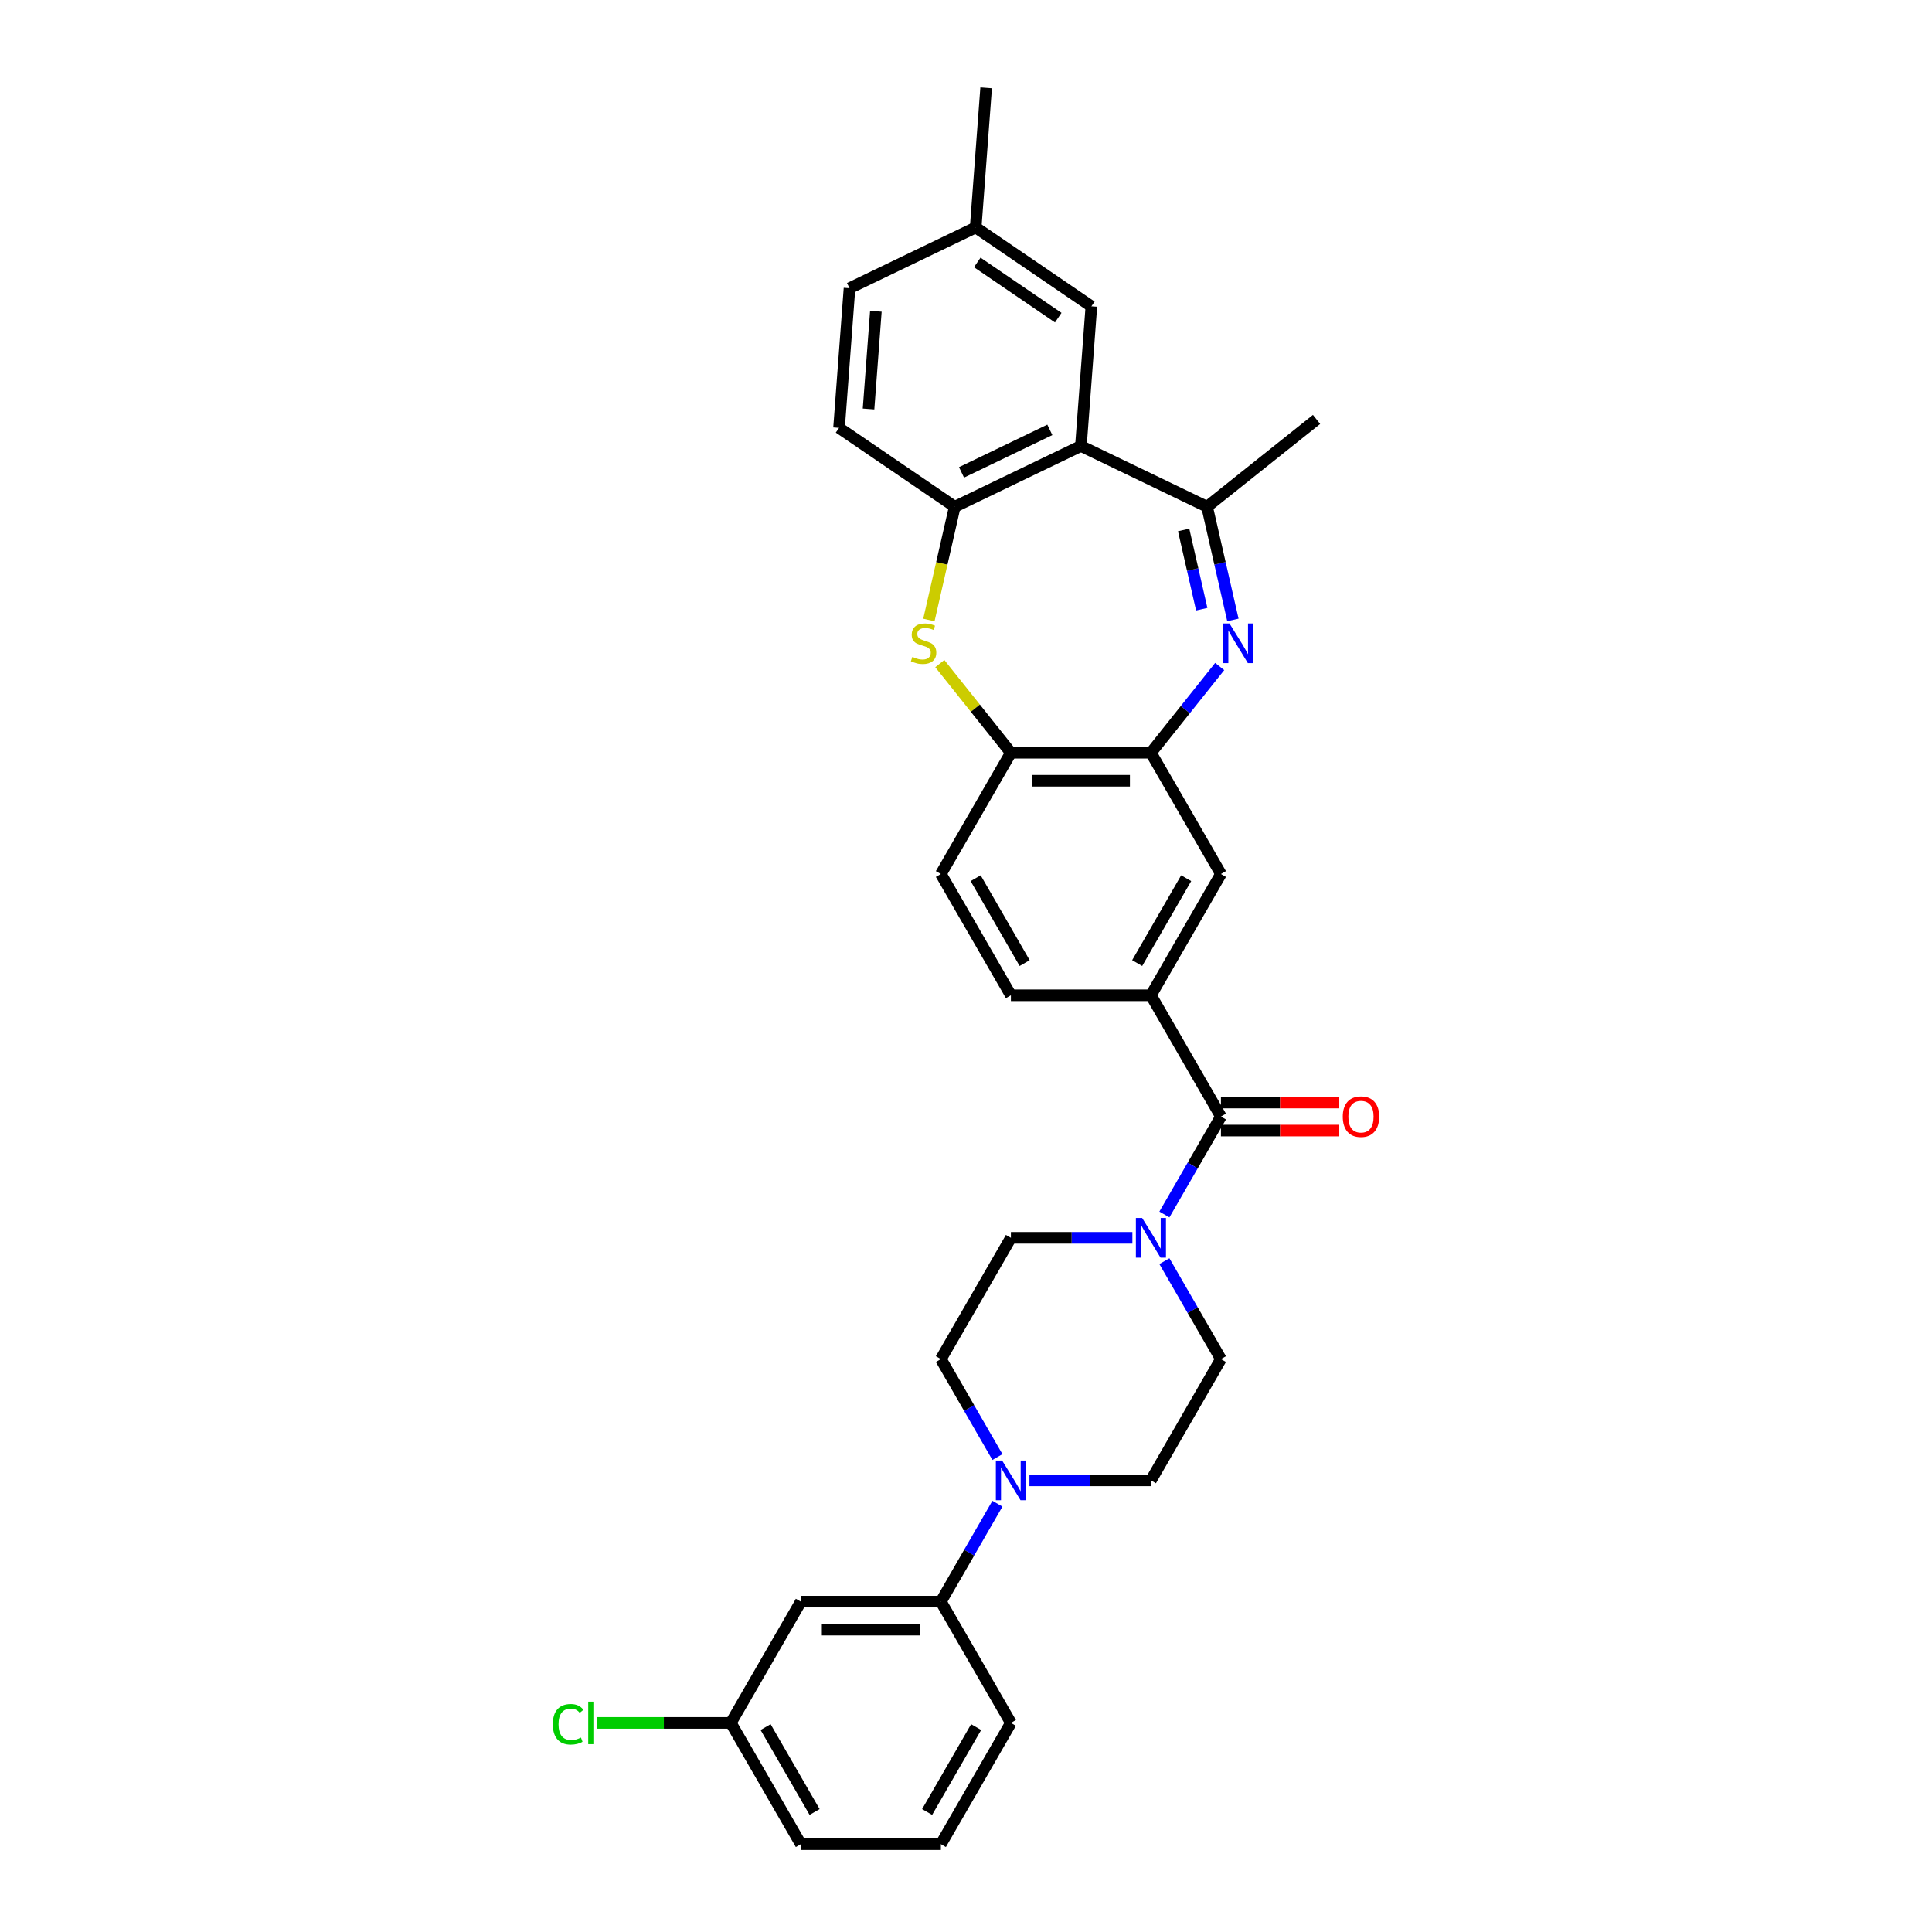 <?xml version='1.0' encoding='iso-8859-1'?>
<svg version='1.1' baseProfile='full'
              xmlns='http://www.w3.org/2000/svg'
                      xmlns:rdkit='http://www.rdkit.org/xml'
                      xmlns:xlink='http://www.w3.org/1999/xlink'
                  xml:space='preserve'
width='1000px' height='1000px' viewBox='0 0 1000 1000'>
<!-- END OF HEADER -->
<rect style='opacity:1.0;fill:#FFFFFF;stroke:none' width='1000' height='1000' x='0' y='0'> </rect>
<path class='bond-2' d='M 638.152,320.875 L 631.466,291.581' style='fill:none;fill-rule:evenodd;stroke:#0000FF;stroke-width:6px;stroke-linecap:butt;stroke-linejoin:miter;stroke-opacity:1' />
<path class='bond-2' d='M 631.466,291.581 L 624.78,262.287' style='fill:none;fill-rule:evenodd;stroke:#000000;stroke-width:6px;stroke-linecap:butt;stroke-linejoin:miter;stroke-opacity:1' />
<path class='bond-2' d='M 622.014,315.313 L 617.333,294.807' style='fill:none;fill-rule:evenodd;stroke:#0000FF;stroke-width:6px;stroke-linecap:butt;stroke-linejoin:miter;stroke-opacity:1' />
<path class='bond-2' d='M 617.333,294.807 L 612.653,274.301' style='fill:none;fill-rule:evenodd;stroke:#000000;stroke-width:6px;stroke-linecap:butt;stroke-linejoin:miter;stroke-opacity:1' />
<path class='bond-4' d='M 631.312,344.984 L 613.515,367.301' style='fill:none;fill-rule:evenodd;stroke:#0000FF;stroke-width:6px;stroke-linecap:butt;stroke-linejoin:miter;stroke-opacity:1' />
<path class='bond-4' d='M 613.515,367.301 L 595.717,389.618' style='fill:none;fill-rule:evenodd;stroke:#000000;stroke-width:6px;stroke-linecap:butt;stroke-linejoin:miter;stroke-opacity:1' />
<path class='bond-0' d='M 559.477,230.839 L 624.78,262.287' style='fill:none;fill-rule:evenodd;stroke:#000000;stroke-width:6px;stroke-linecap:butt;stroke-linejoin:miter;stroke-opacity:1' />
<path class='bond-5' d='M 559.477,230.839 L 494.175,262.287' style='fill:none;fill-rule:evenodd;stroke:#000000;stroke-width:6px;stroke-linecap:butt;stroke-linejoin:miter;stroke-opacity:1' />
<path class='bond-5' d='M 543.392,222.496 L 497.681,244.51' style='fill:none;fill-rule:evenodd;stroke:#000000;stroke-width:6px;stroke-linecap:butt;stroke-linejoin:miter;stroke-opacity:1' />
<path class='bond-13' d='M 559.477,230.839 L 564.894,158.562' style='fill:none;fill-rule:evenodd;stroke:#000000;stroke-width:6px;stroke-linecap:butt;stroke-linejoin:miter;stroke-opacity:1' />
<path class='bond-1' d='M 486.44,343.475 L 504.838,366.546' style='fill:none;fill-rule:evenodd;stroke:#CCCC00;stroke-width:6px;stroke-linecap:butt;stroke-linejoin:miter;stroke-opacity:1' />
<path class='bond-1' d='M 504.838,366.546 L 523.237,389.618' style='fill:none;fill-rule:evenodd;stroke:#000000;stroke-width:6px;stroke-linecap:butt;stroke-linejoin:miter;stroke-opacity:1' />
<path class='bond-32' d='M 480.796,320.904 L 487.485,291.596' style='fill:none;fill-rule:evenodd;stroke:#CCCC00;stroke-width:6px;stroke-linecap:butt;stroke-linejoin:miter;stroke-opacity:1' />
<path class='bond-32' d='M 487.485,291.596 L 494.175,262.287' style='fill:none;fill-rule:evenodd;stroke:#000000;stroke-width:6px;stroke-linecap:butt;stroke-linejoin:miter;stroke-opacity:1' />
<path class='bond-26' d='M 624.78,262.287 L 681.447,217.097' style='fill:none;fill-rule:evenodd;stroke:#000000;stroke-width:6px;stroke-linecap:butt;stroke-linejoin:miter;stroke-opacity:1' />
<path class='bond-3' d='M 631.958,577.927 L 595.717,515.157' style='fill:none;fill-rule:evenodd;stroke:#000000;stroke-width:6px;stroke-linecap:butt;stroke-linejoin:miter;stroke-opacity:1' />
<path class='bond-6' d='M 631.958,577.927 L 617.323,603.274' style='fill:none;fill-rule:evenodd;stroke:#000000;stroke-width:6px;stroke-linecap:butt;stroke-linejoin:miter;stroke-opacity:1' />
<path class='bond-6' d='M 617.323,603.274 L 602.689,628.621' style='fill:none;fill-rule:evenodd;stroke:#0000FF;stroke-width:6px;stroke-linecap:butt;stroke-linejoin:miter;stroke-opacity:1' />
<path class='bond-18' d='M 631.958,585.175 L 662.58,585.175' style='fill:none;fill-rule:evenodd;stroke:#000000;stroke-width:6px;stroke-linecap:butt;stroke-linejoin:miter;stroke-opacity:1' />
<path class='bond-18' d='M 662.58,585.175 L 693.203,585.175' style='fill:none;fill-rule:evenodd;stroke:#FF0000;stroke-width:6px;stroke-linecap:butt;stroke-linejoin:miter;stroke-opacity:1' />
<path class='bond-18' d='M 631.958,570.679 L 662.58,570.679' style='fill:none;fill-rule:evenodd;stroke:#000000;stroke-width:6px;stroke-linecap:butt;stroke-linejoin:miter;stroke-opacity:1' />
<path class='bond-18' d='M 662.58,570.679 L 693.203,570.679' style='fill:none;fill-rule:evenodd;stroke:#FF0000;stroke-width:6px;stroke-linecap:butt;stroke-linejoin:miter;stroke-opacity:1' />
<path class='bond-9' d='M 595.717,389.618 L 523.237,389.618' style='fill:none;fill-rule:evenodd;stroke:#000000;stroke-width:6px;stroke-linecap:butt;stroke-linejoin:miter;stroke-opacity:1' />
<path class='bond-9' d='M 584.845,404.114 L 534.109,404.114' style='fill:none;fill-rule:evenodd;stroke:#000000;stroke-width:6px;stroke-linecap:butt;stroke-linejoin:miter;stroke-opacity:1' />
<path class='bond-10' d='M 595.717,389.618 L 631.958,452.387' style='fill:none;fill-rule:evenodd;stroke:#000000;stroke-width:6px;stroke-linecap:butt;stroke-linejoin:miter;stroke-opacity:1' />
<path class='bond-21' d='M 494.175,262.287 L 434.289,221.458' style='fill:none;fill-rule:evenodd;stroke:#000000;stroke-width:6px;stroke-linecap:butt;stroke-linejoin:miter;stroke-opacity:1' />
<path class='bond-14' d='M 586.121,640.697 L 554.679,640.697' style='fill:none;fill-rule:evenodd;stroke:#0000FF;stroke-width:6px;stroke-linecap:butt;stroke-linejoin:miter;stroke-opacity:1' />
<path class='bond-14' d='M 554.679,640.697 L 523.237,640.697' style='fill:none;fill-rule:evenodd;stroke:#000000;stroke-width:6px;stroke-linecap:butt;stroke-linejoin:miter;stroke-opacity:1' />
<path class='bond-15' d='M 602.689,652.772 L 617.323,678.119' style='fill:none;fill-rule:evenodd;stroke:#0000FF;stroke-width:6px;stroke-linecap:butt;stroke-linejoin:miter;stroke-opacity:1' />
<path class='bond-15' d='M 617.323,678.119 L 631.958,703.466' style='fill:none;fill-rule:evenodd;stroke:#000000;stroke-width:6px;stroke-linecap:butt;stroke-linejoin:miter;stroke-opacity:1' />
<path class='bond-7' d='M 532.834,766.236 L 564.275,766.236' style='fill:none;fill-rule:evenodd;stroke:#0000FF;stroke-width:6px;stroke-linecap:butt;stroke-linejoin:miter;stroke-opacity:1' />
<path class='bond-7' d='M 564.275,766.236 L 595.717,766.236' style='fill:none;fill-rule:evenodd;stroke:#000000;stroke-width:6px;stroke-linecap:butt;stroke-linejoin:miter;stroke-opacity:1' />
<path class='bond-11' d='M 516.266,778.311 L 501.631,803.659' style='fill:none;fill-rule:evenodd;stroke:#0000FF;stroke-width:6px;stroke-linecap:butt;stroke-linejoin:miter;stroke-opacity:1' />
<path class='bond-11' d='M 501.631,803.659 L 486.997,829.006' style='fill:none;fill-rule:evenodd;stroke:#000000;stroke-width:6px;stroke-linecap:butt;stroke-linejoin:miter;stroke-opacity:1' />
<path class='bond-34' d='M 516.266,754.161 L 501.631,728.814' style='fill:none;fill-rule:evenodd;stroke:#0000FF;stroke-width:6px;stroke-linecap:butt;stroke-linejoin:miter;stroke-opacity:1' />
<path class='bond-34' d='M 501.631,728.814 L 486.997,703.466' style='fill:none;fill-rule:evenodd;stroke:#000000;stroke-width:6px;stroke-linecap:butt;stroke-linejoin:miter;stroke-opacity:1' />
<path class='bond-8' d='M 595.717,515.157 L 631.958,452.387' style='fill:none;fill-rule:evenodd;stroke:#000000;stroke-width:6px;stroke-linecap:butt;stroke-linejoin:miter;stroke-opacity:1' />
<path class='bond-8' d='M 588.6,498.494 L 613.968,454.555' style='fill:none;fill-rule:evenodd;stroke:#000000;stroke-width:6px;stroke-linecap:butt;stroke-linejoin:miter;stroke-opacity:1' />
<path class='bond-19' d='M 595.717,515.157 L 523.237,515.157' style='fill:none;fill-rule:evenodd;stroke:#000000;stroke-width:6px;stroke-linecap:butt;stroke-linejoin:miter;stroke-opacity:1' />
<path class='bond-20' d='M 523.237,389.618 L 486.997,452.387' style='fill:none;fill-rule:evenodd;stroke:#000000;stroke-width:6px;stroke-linecap:butt;stroke-linejoin:miter;stroke-opacity:1' />
<path class='bond-12' d='M 486.997,829.006 L 414.517,829.006' style='fill:none;fill-rule:evenodd;stroke:#000000;stroke-width:6px;stroke-linecap:butt;stroke-linejoin:miter;stroke-opacity:1' />
<path class='bond-12' d='M 476.125,843.502 L 425.389,843.502' style='fill:none;fill-rule:evenodd;stroke:#000000;stroke-width:6px;stroke-linecap:butt;stroke-linejoin:miter;stroke-opacity:1' />
<path class='bond-27' d='M 486.997,829.006 L 523.237,891.776' style='fill:none;fill-rule:evenodd;stroke:#000000;stroke-width:6px;stroke-linecap:butt;stroke-linejoin:miter;stroke-opacity:1' />
<path class='bond-22' d='M 414.517,829.006 L 378.277,891.776' style='fill:none;fill-rule:evenodd;stroke:#000000;stroke-width:6px;stroke-linecap:butt;stroke-linejoin:miter;stroke-opacity:1' />
<path class='bond-23' d='M 564.894,158.562 L 505.008,117.732' style='fill:none;fill-rule:evenodd;stroke:#000000;stroke-width:6px;stroke-linecap:butt;stroke-linejoin:miter;stroke-opacity:1' />
<path class='bond-23' d='M 547.745,164.414 L 505.825,135.834' style='fill:none;fill-rule:evenodd;stroke:#000000;stroke-width:6px;stroke-linecap:butt;stroke-linejoin:miter;stroke-opacity:1' />
<path class='bond-17' d='M 523.237,640.697 L 486.997,703.466' style='fill:none;fill-rule:evenodd;stroke:#000000;stroke-width:6px;stroke-linecap:butt;stroke-linejoin:miter;stroke-opacity:1' />
<path class='bond-16' d='M 631.958,703.466 L 595.717,766.236' style='fill:none;fill-rule:evenodd;stroke:#000000;stroke-width:6px;stroke-linecap:butt;stroke-linejoin:miter;stroke-opacity:1' />
<path class='bond-31' d='M 523.237,515.157 L 486.997,452.387' style='fill:none;fill-rule:evenodd;stroke:#000000;stroke-width:6px;stroke-linecap:butt;stroke-linejoin:miter;stroke-opacity:1' />
<path class='bond-31' d='M 530.355,498.494 L 504.987,454.555' style='fill:none;fill-rule:evenodd;stroke:#000000;stroke-width:6px;stroke-linecap:butt;stroke-linejoin:miter;stroke-opacity:1' />
<path class='bond-33' d='M 434.289,221.458 L 439.705,149.18' style='fill:none;fill-rule:evenodd;stroke:#000000;stroke-width:6px;stroke-linecap:butt;stroke-linejoin:miter;stroke-opacity:1' />
<path class='bond-33' d='M 449.557,211.699 L 453.348,161.105' style='fill:none;fill-rule:evenodd;stroke:#000000;stroke-width:6px;stroke-linecap:butt;stroke-linejoin:miter;stroke-opacity:1' />
<path class='bond-25' d='M 378.277,891.776 L 343.609,891.776' style='fill:none;fill-rule:evenodd;stroke:#000000;stroke-width:6px;stroke-linecap:butt;stroke-linejoin:miter;stroke-opacity:1' />
<path class='bond-25' d='M 343.609,891.776 L 308.942,891.776' style='fill:none;fill-rule:evenodd;stroke:#00CC00;stroke-width:6px;stroke-linecap:butt;stroke-linejoin:miter;stroke-opacity:1' />
<path class='bond-35' d='M 378.277,891.776 L 414.517,954.545' style='fill:none;fill-rule:evenodd;stroke:#000000;stroke-width:6px;stroke-linecap:butt;stroke-linejoin:miter;stroke-opacity:1' />
<path class='bond-35' d='M 396.267,893.943 L 421.635,937.882' style='fill:none;fill-rule:evenodd;stroke:#000000;stroke-width:6px;stroke-linecap:butt;stroke-linejoin:miter;stroke-opacity:1' />
<path class='bond-24' d='M 505.008,117.732 L 439.705,149.18' style='fill:none;fill-rule:evenodd;stroke:#000000;stroke-width:6px;stroke-linecap:butt;stroke-linejoin:miter;stroke-opacity:1' />
<path class='bond-30' d='M 505.008,117.732 L 510.424,45.455' style='fill:none;fill-rule:evenodd;stroke:#000000;stroke-width:6px;stroke-linecap:butt;stroke-linejoin:miter;stroke-opacity:1' />
<path class='bond-28' d='M 523.237,891.776 L 486.997,954.545' style='fill:none;fill-rule:evenodd;stroke:#000000;stroke-width:6px;stroke-linecap:butt;stroke-linejoin:miter;stroke-opacity:1' />
<path class='bond-28' d='M 505.247,893.943 L 479.879,937.882' style='fill:none;fill-rule:evenodd;stroke:#000000;stroke-width:6px;stroke-linecap:butt;stroke-linejoin:miter;stroke-opacity:1' />
<path class='bond-29' d='M 486.997,954.545 L 414.517,954.545' style='fill:none;fill-rule:evenodd;stroke:#000000;stroke-width:6px;stroke-linecap:butt;stroke-linejoin:miter;stroke-opacity:1' />
<path  class='atom-0' d='M 636.371 322.687
L 643.097 333.559
Q 643.764 334.632, 644.837 336.574
Q 645.909 338.517, 645.967 338.633
L 645.967 322.687
L 648.693 322.687
L 648.693 343.214
L 645.88 343.214
L 638.661 331.327
Q 637.82 329.935, 636.922 328.341
Q 636.052 326.746, 635.791 326.253
L 635.791 343.214
L 633.124 343.214
L 633.124 322.687
L 636.371 322.687
' fill='#0000FF'/>
<path  class='atom-2' d='M 472.248 339.995
Q 472.48 340.082, 473.437 340.488
Q 474.393 340.894, 475.437 341.155
Q 476.51 341.387, 477.554 341.387
Q 479.496 341.387, 480.627 340.459
Q 481.757 339.503, 481.757 337.85
Q 481.757 336.719, 481.178 336.024
Q 480.627 335.328, 479.757 334.951
Q 478.887 334.574, 477.438 334.139
Q 475.611 333.588, 474.509 333.066
Q 473.437 332.544, 472.654 331.443
Q 471.9 330.341, 471.9 328.486
Q 471.9 325.905, 473.64 324.311
Q 475.408 322.716, 478.887 322.716
Q 481.265 322.716, 483.961 323.847
L 483.294 326.079
Q 480.83 325.065, 478.974 325.065
Q 476.974 325.065, 475.872 325.905
Q 474.77 326.717, 474.799 328.138
Q 474.799 329.239, 475.35 329.906
Q 475.93 330.573, 476.742 330.95
Q 477.583 331.327, 478.974 331.762
Q 480.83 332.342, 481.931 332.921
Q 483.033 333.501, 483.816 334.69
Q 484.628 335.85, 484.628 337.85
Q 484.628 340.691, 482.714 342.228
Q 480.83 343.735, 477.67 343.735
Q 475.843 343.735, 474.451 343.33
Q 473.089 342.953, 471.465 342.286
L 472.248 339.995
' fill='#CCCC00'/>
<path  class='atom-7' d='M 591.18 630.434
L 597.906 641.306
Q 598.573 642.378, 599.646 644.321
Q 600.719 646.263, 600.777 646.379
L 600.777 630.434
L 603.502 630.434
L 603.502 650.96
L 600.69 650.96
L 593.471 639.073
Q 592.63 637.682, 591.731 636.087
Q 590.861 634.492, 590.6 634
L 590.6 650.96
L 587.933 650.96
L 587.933 630.434
L 591.18 630.434
' fill='#0000FF'/>
<path  class='atom-8' d='M 518.7 755.973
L 525.426 766.845
Q 526.093 767.918, 527.166 769.86
Q 528.238 771.803, 528.296 771.919
L 528.296 755.973
L 531.022 755.973
L 531.022 776.499
L 528.209 776.499
L 520.99 764.613
Q 520.15 763.221, 519.251 761.626
Q 518.381 760.032, 518.12 759.539
L 518.12 776.499
L 515.453 776.499
L 515.453 755.973
L 518.7 755.973
' fill='#0000FF'/>
<path  class='atom-19' d='M 695.015 577.985
Q 695.015 573.056, 697.451 570.302
Q 699.886 567.548, 704.438 567.548
Q 708.99 567.548, 711.425 570.302
Q 713.86 573.056, 713.86 577.985
Q 713.86 582.972, 711.396 585.813
Q 708.932 588.625, 704.438 588.625
Q 699.915 588.625, 697.451 585.813
Q 695.015 583.001, 695.015 577.985
M 704.438 586.306
Q 707.569 586.306, 709.251 584.218
Q 710.961 582.102, 710.961 577.985
Q 710.961 573.955, 709.251 571.926
Q 707.569 569.867, 704.438 569.867
Q 701.307 569.867, 699.596 571.897
Q 697.915 573.926, 697.915 577.985
Q 697.915 582.131, 699.596 584.218
Q 701.307 586.306, 704.438 586.306
' fill='#FF0000'/>
<path  class='atom-26' d='M 286.14 892.486
Q 286.14 887.383, 288.517 884.716
Q 290.923 882.02, 295.475 882.02
Q 299.708 882.02, 301.969 885.006
L 300.056 886.572
Q 298.403 884.397, 295.475 884.397
Q 292.373 884.397, 290.72 886.485
Q 289.097 888.543, 289.097 892.486
Q 289.097 896.545, 290.778 898.632
Q 292.489 900.72, 295.794 900.72
Q 298.055 900.72, 300.694 899.357
L 301.506 901.532
Q 300.433 902.227, 298.809 902.633
Q 297.186 903.039, 295.388 903.039
Q 290.923 903.039, 288.517 900.314
Q 286.14 897.589, 286.14 892.486
' fill='#00CC00'/>
<path  class='atom-26' d='M 304.463 880.773
L 307.13 880.773
L 307.13 902.778
L 304.463 902.778
L 304.463 880.773
' fill='#00CC00'/>
</svg>
